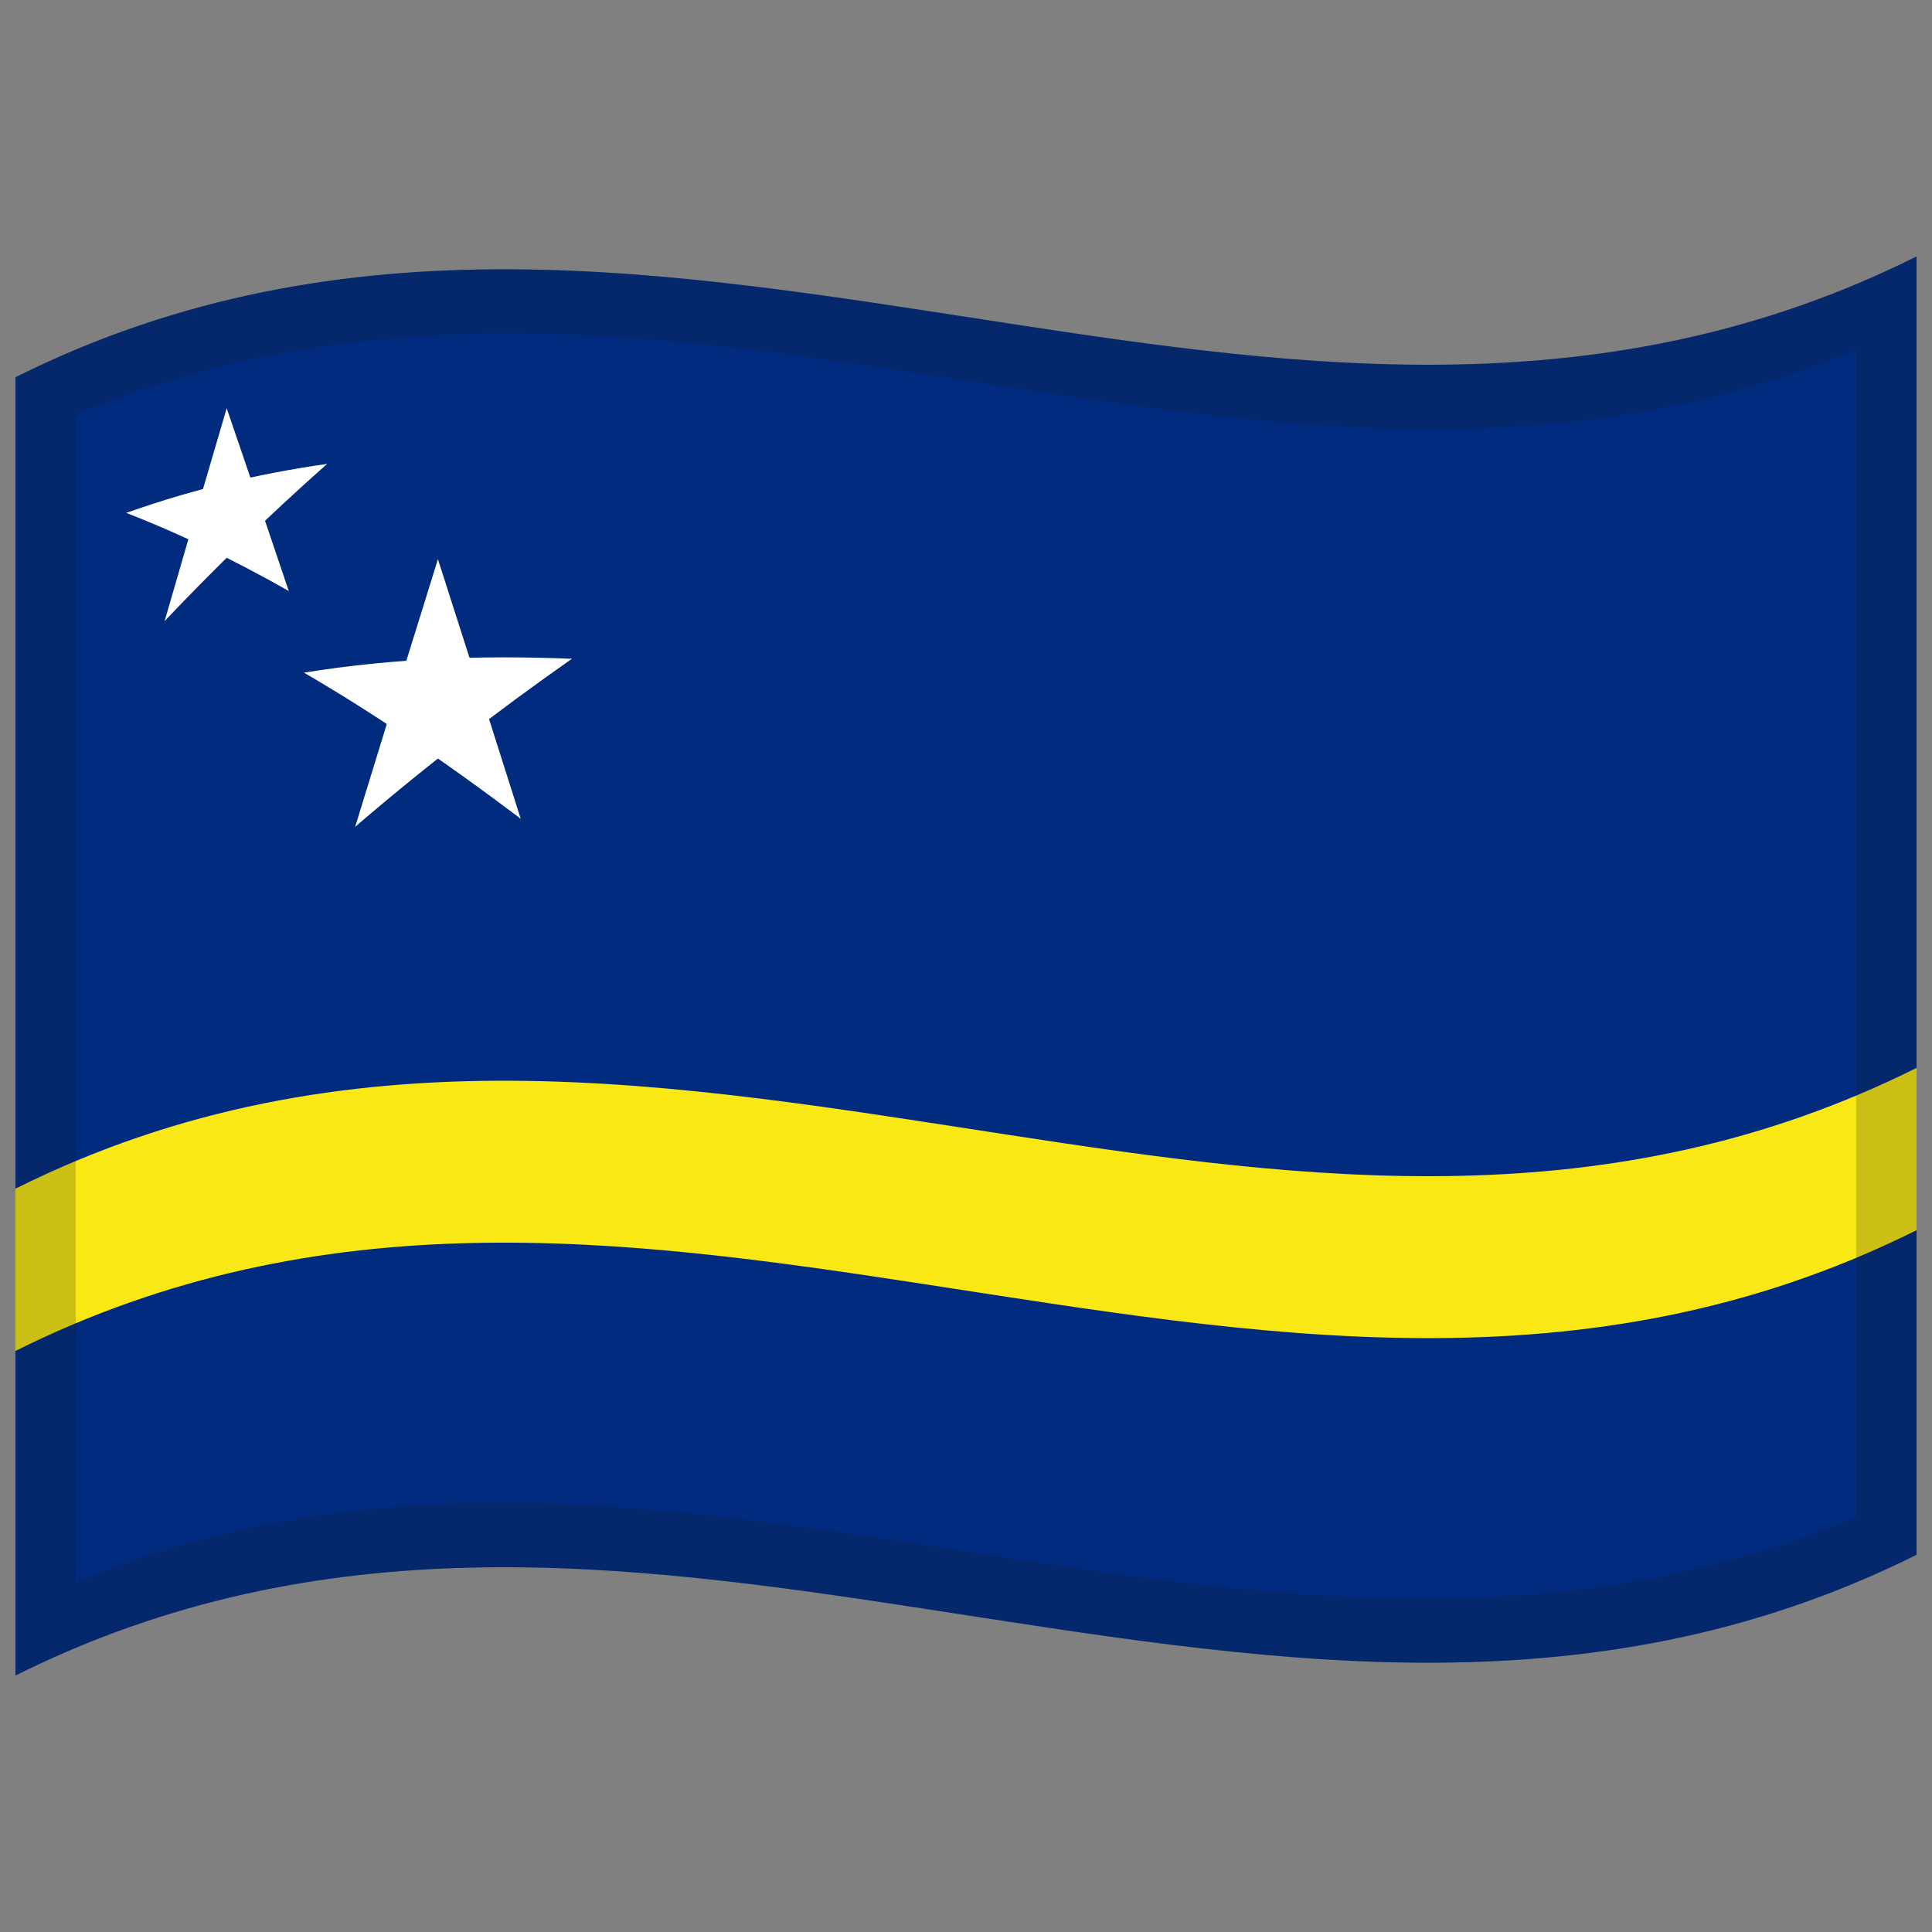 <svg xmlns="http://www.w3.org/2000/svg" viewBox="0 0 1000 1000">
  <rect x="0" y="0" width="1000" height="1000" fill="#808080" stroke="none"/>
  <defs/>
  <path fill="#002b7f" d="M8,195.25 C179.17,109.87 349.69,140.95 522.26,167.44 C677.13,191.2 833.79,211.71 992,132.75 L992,804.75 C820.83,890.13 650.31,859.05 477.74,832.56 C322.87,808.8 166.21,788.29 8,867.25 L8,195.25"/>
  <path fill="#f9e814" d="M8,615.25 C179.17,529.87 349.69,560.95 522.26,587.44 C677.13,611.2 833.79,631.71 992,552.75 L992,636.75 C820.83,722.13 650.31,691.05 477.74,664.56 C322.87,640.8 166.21,620.29 8,699.25 L8,615.25"/>
  <path id="o" fill="#fff" d="M226.67,289.44 L204.14,361.89 C215.58,364.77 227.02,367.95 238.8,371.51 L226.67,289.44"/>
  <path fill="#fff" d="M226.67,289.44 L249.19,359.74 C237.75,363.73 226.32,367.98 214.53,372.66 L226.67,289.44"/>
  <path fill="#fff" d="M295.98,341 C271.93,340 247.88,339.92 223.1,341.21 L223.1,378.54 C247.16,364.97 271.2,352.66 295.98,341"/>
  <path fill="#fff" d="M295.98,341 C276.53,354.67 257.07,368.94 237.02,384.5 L215.61,355.33 C242.14,349.13 268.65,344.52 295.98,341"/>
  <path fill="#fff" d="M157.35,348.17 C176.81,359.49 196.26,371.84 216.32,385.49 L237.73,354.28 C211.2,350.61 184.68,348.39 157.35,348.17"/>
  <path fill="#fff" d="M157.35,348.17 C181.41,344.27 205.45,341.93 230.24,340.87 L230.24,378.2 C206.18,366.91 182.13,356.84 157.35,348.17"/>
  <path fill="#fff" d="M269.51,423.77 L246.98,352.83 C235.55,356.86 224.11,361.14 212.33,365.87 C231.19,384.2 250.06,403.33 269.51,423.77"/>
  <path fill="#fff" d="M269.51,423.77 C250.04,409.07 230.59,395.07 210.54,381.58 L231.97,350.19 L269.51,423.77"/>
  <path fill="#fff" d="M183.83,427.96 C203.29,411.24 222.75,395.46 242.79,380.05 L221.36,350.69 L183.83,427.96"/>
  <path fill="#fff" d="M183.83,427.96 L206.35,354.77 C217.79,357.69 229.22,360.9 241.01,364.51 C222.14,384.64 203.27,405.5 183.83,427.96"/>
  <path fill="#fff" d="M117.33,211.3 L100.44,268.93 C109.02,269.42 117.6,270.13 126.44,271.1 L117.33,211.3"/>
  <path fill="#fff" d="M117.33,211.3 L134.23,260.77 C125.65,265.41 117.07,270.26 108.22,275.5 L117.33,211.3"/>
  <path fill="#fff" d="M169.32,240.11 C151.28,242.68 133.25,246.07 114.65,250.65 L114.65,278.65 C132.7,264.96 150.74,252.27 169.32,240.11"/>
  <path fill="#fff" d="M169.32,240.11 C154.73,253.04 140.14,266.52 125.1,281.09 L109.02,262.34 C128.93,253.82 148.82,246.51 169.32,240.11"/>
  <path fill="#fff" d="M65.35,265.47 C79.94,271.15 94.53,277.53 109.57,284.84 L125.64,258.33 C105.74,259.42 85.86,261.68 65.35,265.47"/>
  <path fill="#fff" d="M65.35,265.47 C83.39,259.06 101.42,253.76 120.01,249.35 L120.01,277.35 C101.96,272.38 83.93,268.39 65.35,265.47"/>
  <path fill="#fff" d="M149.46,305.89 L132.57,255.91 C123.99,260.57 115.42,265.44 106.58,270.71 C120.73,281.7 134.88,293.31 149.46,305.89"/>
  <path fill="#fff" d="M149.46,305.89 C134.86,297.62 120.27,289.96 105.23,282.77 L121.31,256.09 L149.46,305.89"/>
  <path fill="#fff" d="M85.21,321.46 C99.81,306.07 114.4,291.38 129.43,276.92 L113.36,258.01 L85.21,321.46"/>
  <path fill="#fff" d="M85.21,321.46 L102.1,263.27 C110.68,263.78 119.25,264.52 128.08,265.51 L85.21,321.46"/>
  <path fill="#1A1A1A" opacity="0.2" d="M8,195.25 C179.17,109.87 349.69,140.95 522.26,167.44 C677.13,191.2 833.79,211.71 992,132.75 L992,804.75 C820.83,890.13 650.31,859.05 477.74,832.56 C322.87,808.8 166.21,788.29 8,867.25 L8,195.25 M39.25,214.64 L39.25,819.14 C345.75,690.85 650.43,915.18 960.75,785.36 L960.75,180.86 C654.25,309.15 349.57,84.82 39.25,214.64"/>
</svg>

